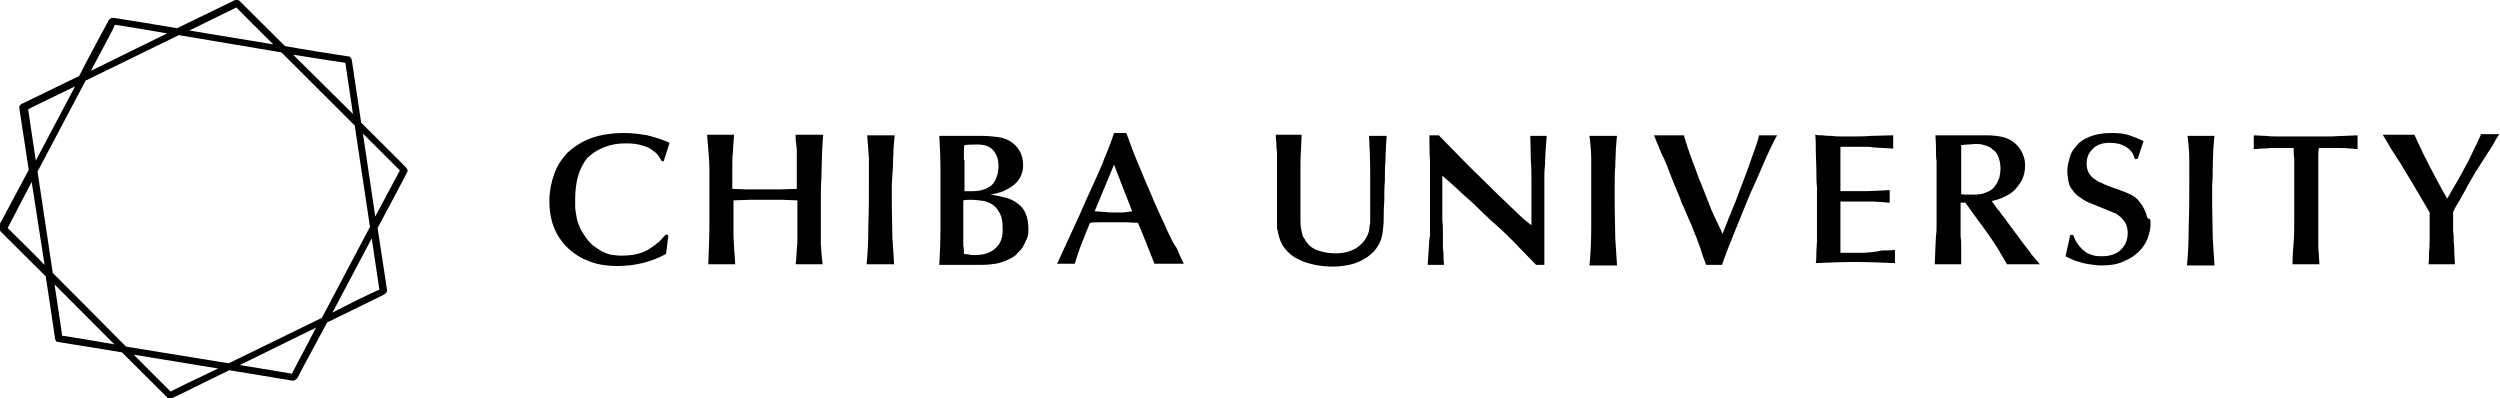 <svg width="320" height="51" viewBox="0 0 320 51" fill="none" xmlns="http://www.w3.org/2000/svg">
<g clip-path="url(#clip0_64_2642)">
<path d="M80.076 18.352C80.977 18.352 81.652 18.426 82.253 18.647C82.853 18.794 83.303 19.015 83.604 19.31C83.979 19.531 84.204 19.826 84.354 20.047C84.504 20.342 84.654 20.489 84.729 20.637H84.954L85.705 18.278C84.729 17.836 83.754 17.541 82.853 17.32C81.953 17.173 80.977 17.025 79.926 17.025C78.275 17.025 76.849 17.247 75.649 17.689C74.448 18.131 73.472 18.794 72.647 19.531C71.896 20.342 71.296 21.226 70.921 22.332C70.546 23.363 70.32 24.543 70.32 25.722C70.32 27.049 70.546 28.301 70.996 29.333C71.446 30.365 72.121 31.249 72.872 31.913C73.697 32.65 74.598 33.166 75.649 33.534C76.699 33.903 77.825 34.05 79.026 34.05C81.277 34.05 83.379 33.534 85.255 32.502L85.555 30.144L85.255 29.997C84.954 30.291 84.654 30.66 84.354 30.955C83.979 31.249 83.604 31.544 83.153 31.839C82.703 32.134 82.178 32.355 81.577 32.502C80.977 32.65 80.302 32.723 79.551 32.723C79.026 32.723 78.5 32.65 78.05 32.576C77.6 32.429 77.225 32.281 76.849 32.06C76.474 31.839 76.174 31.618 75.874 31.397C75.574 31.102 75.349 30.881 75.123 30.586C74.748 30.07 74.448 29.628 74.223 29.112C73.998 28.596 73.847 28.154 73.772 27.638C73.697 27.196 73.622 26.754 73.622 26.385C73.622 26.017 73.622 25.722 73.622 25.501C73.622 23.216 74.148 21.447 75.198 20.195C76.474 19.015 78.05 18.352 80.076 18.352Z" fill="black"/>
<path d="M105.142 22.7C105.142 21.668 105.217 20.636 105.217 19.678C105.292 18.72 105.292 17.909 105.367 17.246H101.84C101.84 17.688 101.84 18.057 101.915 18.352C101.915 18.573 101.915 18.794 101.99 18.941V19.531C101.99 19.678 101.99 19.826 101.99 20.047C101.99 20.194 101.99 20.489 101.99 20.857C101.99 21.226 101.99 21.668 101.99 22.11C101.99 22.552 101.99 22.995 101.99 23.363C101.99 23.732 101.99 24.026 101.99 24.174C101.24 24.174 100.489 24.247 99.739 24.247C98.988 24.247 98.238 24.247 97.487 24.247C96.887 24.247 96.211 24.247 95.611 24.247C95.011 24.247 94.41 24.174 93.735 24.174C93.735 23.068 93.735 22.11 93.735 21.373C93.735 20.636 93.735 20.047 93.81 19.531C93.81 19.015 93.885 18.646 93.885 18.278C93.885 17.909 93.96 17.615 93.96 17.246H90.508C90.583 18.204 90.658 19.089 90.733 20.047C90.808 20.931 90.808 21.889 90.808 22.847C90.808 24.69 90.808 26.532 90.808 28.375C90.808 30.143 90.733 31.986 90.658 33.828H94.11C94.11 33.46 94.035 33.092 94.035 32.723C94.035 32.355 93.96 31.986 93.96 31.544C93.96 31.102 93.885 30.659 93.885 30.07C93.885 29.48 93.885 28.817 93.885 28.08V25.648C94.56 25.648 95.311 25.574 95.986 25.574C96.662 25.574 97.412 25.574 98.088 25.574C98.763 25.574 99.438 25.574 100.114 25.574C100.789 25.574 101.39 25.648 102.065 25.648V29.554C102.065 29.775 102.065 30.143 102.065 30.512C102.065 30.954 102.065 31.396 101.99 31.839C101.99 32.281 101.915 32.723 101.915 33.092C101.915 33.46 101.84 33.681 101.84 33.828H105.292L105.142 32.355C105.142 31.912 105.067 31.544 105.067 31.102C105.067 30.143 105.067 29.112 105.067 28.154C105.067 27.49 105.067 26.753 105.067 25.721C105.067 24.763 105.067 23.732 105.142 22.7Z" fill="black"/>
<path d="M114.299 21.226C114.299 20.416 114.374 19.679 114.374 19.015C114.449 18.352 114.449 17.762 114.524 17.32H110.997L111.147 19.163C111.147 19.605 111.222 19.974 111.222 20.342C111.222 21.226 111.222 22.037 111.222 22.848C111.222 24.911 111.222 26.901 111.147 28.817C111.147 30.734 111.072 32.429 110.922 33.829H114.449C114.374 32.871 114.299 31.692 114.224 30.365C114.224 29.038 114.149 27.491 114.149 25.648C114.149 25.059 114.149 24.322 114.149 23.585C114.224 22.774 114.224 22.037 114.299 21.226Z" fill="black"/>
<path d="M130.208 26.017C129.758 25.649 129.232 25.428 128.632 25.28C128.031 25.133 127.431 24.986 126.756 24.912C127.281 24.838 127.731 24.691 128.257 24.543C128.782 24.322 129.157 24.101 129.607 23.806C129.983 23.512 130.358 23.143 130.583 22.701C130.808 22.259 130.958 21.743 130.958 21.227C130.958 20.416 130.808 19.827 130.508 19.311C130.208 18.795 129.833 18.426 129.382 18.131C128.932 17.837 128.332 17.616 127.731 17.542C127.131 17.468 126.455 17.395 125.78 17.395H120.227C120.302 18.721 120.377 20.048 120.377 21.374C120.377 22.701 120.377 24.027 120.377 25.354C120.377 26.681 120.377 28.081 120.377 29.555C120.377 31.029 120.302 32.503 120.227 33.903H125.705C126.38 33.903 126.981 33.83 127.431 33.756C127.881 33.682 128.332 33.535 128.707 33.387C129.082 33.24 129.307 33.093 129.607 32.945C129.833 32.798 130.058 32.65 130.208 32.429C130.283 32.355 130.433 32.208 130.583 32.061C130.733 31.913 130.883 31.692 131.033 31.397C131.183 31.103 131.334 30.808 131.484 30.439C131.634 30.071 131.634 29.702 131.634 29.26C131.634 28.449 131.484 27.786 131.258 27.27C131.033 26.754 130.658 26.312 130.208 26.017ZM123.379 20.49C123.379 20.195 123.379 19.827 123.379 19.532C123.379 19.163 123.379 18.869 123.454 18.574C123.979 18.5 124.579 18.5 125.18 18.5C126.005 18.5 126.681 18.721 127.131 19.237C127.581 19.753 127.806 20.416 127.806 21.227C127.806 22.259 127.506 23.069 126.981 23.659C126.38 24.175 125.555 24.47 124.504 24.47C124.354 24.47 124.204 24.47 123.979 24.47C123.829 24.47 123.679 24.47 123.454 24.47V20.49H123.379ZM127.431 31.766C126.831 32.355 125.93 32.65 124.729 32.65C124.504 32.65 124.279 32.65 124.054 32.577C123.829 32.577 123.604 32.503 123.379 32.503C123.379 32.134 123.379 31.766 123.303 31.397C123.303 31.029 123.303 30.734 123.303 30.513V25.649C123.604 25.575 123.904 25.575 124.204 25.575C124.804 25.575 125.405 25.649 125.93 25.723C126.455 25.87 126.831 26.017 127.206 26.312C127.581 26.607 127.806 26.976 128.031 27.418C128.257 27.86 128.332 28.449 128.332 29.113C128.407 30.292 128.106 31.176 127.431 31.766Z" fill="black"/>
<path d="M149.496 29.702C149.196 28.965 148.821 28.228 148.521 27.564C148.221 26.901 147.92 26.238 147.695 25.722C147.47 25.206 147.245 24.616 146.945 23.953C146.645 23.29 146.344 22.553 146.044 21.816C145.744 21.079 145.369 20.268 145.069 19.457C144.768 18.647 144.468 17.836 144.168 17.025H142.592C142.442 17.541 142.217 18.131 141.992 18.721C141.767 19.384 141.391 20.121 141.091 21.005C140.716 21.89 140.266 22.848 139.815 23.879C139.29 24.985 138.765 26.164 138.164 27.564L135.312 33.755H137.564C137.789 33.092 138.014 32.281 138.389 31.323C138.765 30.365 139.14 29.481 139.515 28.523C140.04 28.449 140.491 28.449 141.016 28.449C141.541 28.449 141.992 28.449 142.517 28.449C143.042 28.449 143.568 28.449 144.093 28.449C144.618 28.449 145.144 28.523 145.669 28.523L146.72 31.102L147.77 33.755H151.523C151.222 33.166 150.922 32.502 150.622 31.765C150.172 31.176 149.872 30.439 149.496 29.702ZM143.793 27.196C143.418 27.196 143.042 27.196 142.667 27.196C142.217 27.196 141.842 27.196 141.391 27.122C140.941 27.122 140.566 27.049 140.115 27.049L142.592 21.079L144.919 27.049C144.543 27.122 144.168 27.122 143.793 27.196Z" fill="black"/>
<path d="M175.387 22.037C175.387 23.584 175.387 25.206 175.387 26.753C175.387 27.269 175.387 27.638 175.387 28.006C175.387 28.375 175.387 28.669 175.312 28.891C175.312 29.112 175.237 29.333 175.237 29.554C175.162 29.701 175.162 29.849 175.087 29.996C174.787 30.733 174.262 31.323 173.586 31.765C172.836 32.207 172.01 32.428 170.959 32.428C170.059 32.428 169.308 32.281 168.708 32.06C168.033 31.839 167.582 31.47 167.207 30.954C167.057 30.733 166.907 30.438 166.757 30.217C166.682 29.996 166.607 29.628 166.532 29.259C166.457 28.891 166.457 28.375 166.457 27.711C166.457 27.122 166.457 26.311 166.457 25.353C166.457 24.321 166.457 23.216 166.457 22.11C166.457 21.005 166.457 19.973 166.532 19.089L166.607 17.246H163.305C163.305 17.541 163.305 17.909 163.38 18.278C163.38 18.646 163.38 19.015 163.455 19.457C163.455 19.826 163.455 20.194 163.455 20.636C163.455 21.005 163.455 21.373 163.455 21.668V28.227C163.455 28.375 163.455 28.522 163.455 28.817C163.455 29.112 163.455 29.333 163.53 29.48C163.68 30.438 163.98 31.175 164.43 31.765C164.881 32.355 165.481 32.87 166.156 33.165C166.832 33.534 167.582 33.755 168.333 33.902C169.083 34.05 169.834 34.123 170.584 34.123C171.26 34.123 171.935 34.05 172.686 33.902C173.436 33.755 174.111 33.46 174.712 33.092C175.087 32.87 175.462 32.576 175.762 32.281C176.063 31.986 176.288 31.617 176.513 31.249C176.738 30.807 176.888 30.365 176.963 29.849C177.038 29.333 177.113 28.669 177.113 28.006C177.113 27.417 177.113 26.68 177.188 25.795C177.188 24.911 177.188 24.026 177.263 23.142C177.263 22.258 177.263 21.373 177.338 20.563C177.338 19.752 177.413 19.089 177.413 18.573L177.489 17.393H175.237C175.312 18.867 175.387 20.489 175.387 22.037Z" fill="black"/>
<path d="M206.755 21.301C206.755 20.49 206.83 19.753 206.83 19.09C206.905 18.353 206.905 17.837 206.98 17.395H203.453C203.603 18.574 203.678 19.605 203.678 20.49C203.678 21.374 203.678 22.185 203.678 22.996C203.678 25.059 203.678 27.049 203.678 28.965C203.678 30.881 203.603 32.503 203.453 33.977H206.98C206.905 33.019 206.83 31.84 206.755 30.513C206.755 29.186 206.68 27.639 206.68 25.796C206.68 25.207 206.68 24.47 206.68 23.733C206.68 22.848 206.68 22.038 206.755 21.301Z" fill="black"/>
<path d="M224.619 19.089C224.394 19.752 224.094 20.489 223.869 21.226C223.568 21.963 223.343 22.7 223.043 23.437C222.743 24.174 222.518 24.838 222.293 25.427C222.067 26.017 221.842 26.533 221.692 26.901C221.542 27.27 221.467 27.564 221.392 27.638L220.491 29.923C220.191 29.26 219.891 28.67 219.591 28.007C219.291 27.417 218.99 26.754 218.765 26.09C218.24 24.838 217.865 23.732 217.49 22.922C217.189 22.037 216.889 21.3 216.664 20.71C216.439 20.047 216.214 19.531 216.064 19.015C215.914 18.5 215.688 17.91 215.538 17.32H211.711C211.786 17.468 211.861 17.689 212.011 18.057C212.161 18.426 212.311 18.721 212.461 19.163C212.612 19.531 212.762 19.9 212.987 20.268C213.137 20.637 213.212 20.858 213.287 21.005C213.362 21.153 213.437 21.3 213.512 21.595C213.662 21.89 213.737 22.184 213.887 22.553C214.037 22.922 214.187 23.29 214.338 23.659C214.488 24.027 214.638 24.395 214.788 24.764C214.938 25.133 215.088 25.427 215.163 25.722C215.238 26.017 215.388 26.238 215.463 26.385C215.914 27.417 216.214 28.228 216.514 28.817C216.739 29.407 216.964 29.997 217.189 30.512C217.339 31.028 217.565 31.471 217.715 31.986C217.865 32.502 218.09 33.166 218.39 33.903H220.416C220.942 32.355 221.542 30.881 222.142 29.407C222.743 27.933 223.343 26.459 223.944 24.985C224.169 24.469 224.469 23.806 224.769 23.143C225.069 22.479 225.369 21.816 225.67 21.079C225.97 20.416 226.27 19.679 226.57 19.089C226.87 18.426 227.171 17.836 227.471 17.32H225.144C225.069 17.836 224.844 18.426 224.619 19.089Z" fill="black"/>
<path d="M238.652 32.355C238.051 32.355 237.151 32.355 236.775 32.355C236.325 32.355 235.8 32.355 235.575 32.355V25.795C236.175 25.795 237.001 25.795 237.526 25.795C238.126 25.795 239.027 25.795 239.627 25.795C239.927 25.795 240.603 25.869 240.903 25.869C241.203 25.869 241.503 25.943 241.879 25.943V24.321C241.578 24.321 241.128 24.395 240.678 24.395C240.228 24.395 239.402 24.469 238.877 24.469C238.351 24.469 237.451 24.469 237.001 24.469C236.55 24.469 235.875 24.469 235.575 24.469V18.794C236.1 18.794 236.85 18.794 237.226 18.794C237.601 18.794 238.276 18.794 238.501 18.794C238.727 18.794 238.952 18.794 239.102 18.794C239.252 18.794 239.477 18.794 239.702 18.867L242.329 19.015V17.32C241.428 17.32 240.303 17.393 239.477 17.393C238.727 17.467 237.601 17.467 237.076 17.467C236.775 17.467 236.1 17.467 235.725 17.467C235.35 17.467 234.899 17.467 234.524 17.393C234.149 17.393 233.698 17.393 233.323 17.32C232.948 17.32 232.648 17.32 232.348 17.246C232.423 17.836 232.423 18.573 232.423 19.383C232.423 20.194 232.498 21.005 232.498 21.816C232.498 22.626 232.498 23.363 232.573 23.953C232.573 24.616 232.573 25.058 232.573 25.279C232.573 25.574 232.573 25.943 232.573 26.385C232.573 26.827 232.573 27.343 232.573 27.859C232.573 28.375 232.573 28.891 232.573 29.407C232.573 29.922 232.573 30.365 232.573 30.733C232.573 31.249 232.498 31.765 232.498 32.207C232.498 32.723 232.498 33.165 232.423 33.681C233.999 33.607 235.8 33.534 237.301 33.534C238.877 33.534 241.053 33.607 242.554 33.681V31.986C242.029 32.06 241.428 32.06 240.828 32.06C240.077 32.281 239.177 32.281 238.652 32.355Z" fill="black"/>
<path d="M259.213 31.471C258.913 31.102 258.613 30.66 258.238 30.144C257.863 29.702 257.487 29.112 256.962 28.449C256.812 28.228 256.587 27.859 256.287 27.564C256.062 27.196 255.836 26.901 255.611 26.68L254.936 25.722C255.461 25.648 256.061 25.427 256.512 25.206C257.037 24.985 257.487 24.69 257.863 24.322C258.238 23.953 258.538 23.511 258.838 22.995C259.063 22.479 259.213 21.89 259.213 21.226C259.213 20.71 259.138 20.195 258.913 19.752C258.763 19.31 258.463 18.868 258.088 18.5C257.562 17.984 256.962 17.689 256.362 17.541C255.761 17.394 255.011 17.32 254.26 17.32H247.731C247.806 18.131 247.806 18.721 247.806 19.236C247.806 19.752 247.806 20.195 247.881 20.637C247.881 21.079 247.881 21.521 247.881 22.037C247.881 22.553 247.881 23.216 247.881 23.953C247.881 24.69 247.881 25.427 247.881 25.943C247.881 26.533 247.881 27.049 247.881 27.491C247.881 27.933 247.881 28.449 247.881 28.817C247.881 29.26 247.881 29.702 247.806 30.144C247.806 30.586 247.731 31.176 247.731 31.765C247.731 32.355 247.656 33.018 247.656 33.829H251.033C251.033 33.682 251.033 33.387 251.033 32.945C251.033 32.502 251.033 32.06 251.033 31.618C251.033 31.176 251.033 30.734 250.958 30.291C250.958 29.849 250.958 29.554 250.958 29.407V25.943H251.559C252.234 26.828 252.91 27.859 253.66 28.817C254.41 29.849 255.086 30.807 255.686 31.765C255.836 32.06 256.062 32.355 256.287 32.797C256.512 33.166 256.737 33.534 256.887 33.829H261.09C260.714 33.313 260.339 32.945 260.039 32.576C259.814 32.208 259.514 31.839 259.213 31.471ZM252.684 24.911C252.384 24.911 252.084 24.911 251.784 24.911C251.484 24.911 251.259 24.911 251.033 24.838V18.573C251.183 18.573 251.484 18.5 251.859 18.5C252.234 18.5 252.534 18.426 252.759 18.426C253.135 18.426 253.585 18.426 253.96 18.573C254.335 18.647 254.711 18.794 255.011 19.089C255.461 19.384 255.686 19.752 255.836 20.195C255.986 20.637 256.062 21.079 256.062 21.595C256.062 21.963 255.986 22.406 255.911 22.774C255.761 23.143 255.611 23.511 255.311 23.88C255.086 24.174 254.711 24.469 254.26 24.617C253.81 24.838 253.285 24.911 252.684 24.911Z" fill="black"/>
<path d="M274.747 27.491C274.672 27.196 274.522 26.901 274.372 26.606C274.222 26.311 273.997 26.017 273.771 25.722C273.621 25.501 273.396 25.353 273.246 25.206C273.021 25.059 272.796 24.911 272.571 24.837C272.271 24.69 271.97 24.543 271.67 24.469C271.37 24.322 270.92 24.174 270.469 24.027C269.944 23.806 269.419 23.658 269.044 23.437C268.593 23.29 268.293 23.069 267.993 22.848C267.693 22.627 267.468 22.332 267.317 22.037C267.167 21.742 267.092 21.374 267.092 20.931C267.092 20.195 267.317 19.605 267.843 19.089C268.293 18.573 269.044 18.278 270.019 18.278C270.845 18.278 271.52 18.426 272.12 18.794C272.721 19.163 273.096 19.679 273.246 20.342H273.621L274.372 18.057C273.772 17.762 273.171 17.541 272.571 17.32C271.97 17.099 271.22 17.025 270.319 17.025C269.194 17.025 268.293 17.173 267.543 17.468C266.792 17.762 266.192 18.131 265.817 18.647C265.366 19.089 265.066 19.605 264.916 20.195C264.766 20.784 264.616 21.3 264.616 21.816C264.616 22.332 264.691 22.774 264.766 23.216C264.841 23.658 264.991 24.027 265.291 24.322C265.516 24.69 265.817 24.985 266.267 25.28C266.642 25.575 267.167 25.869 267.768 26.09C268.143 26.238 268.518 26.385 269.044 26.606C269.569 26.827 269.944 26.975 270.319 27.122C270.469 27.196 270.62 27.27 270.845 27.343C271.07 27.491 271.295 27.638 271.52 27.859C271.745 28.08 271.97 28.375 272.12 28.67C272.271 29.038 272.346 29.407 272.346 29.849C272.346 30.291 272.271 30.66 272.12 31.028C271.97 31.397 271.745 31.692 271.445 31.986C271.145 32.281 270.845 32.429 270.469 32.576C270.094 32.723 269.644 32.797 269.119 32.797C268.743 32.797 268.443 32.797 268.068 32.723C267.768 32.65 267.393 32.502 267.092 32.355C266.792 32.134 266.492 31.913 266.192 31.544C265.892 31.176 265.591 30.733 265.366 30.07H264.991L264.391 32.797C264.616 32.944 264.841 33.018 265.141 33.166C265.441 33.313 265.817 33.46 266.192 33.534C266.567 33.681 267.017 33.755 267.468 33.829C267.918 33.903 268.443 33.976 268.968 33.976C270.094 33.976 271.07 33.829 271.82 33.46C272.571 33.166 273.246 32.723 273.771 32.208C274.297 31.692 274.672 31.102 274.897 30.512C275.122 29.849 275.272 29.259 275.272 28.67C275.272 28.523 275.272 28.301 275.197 28.007C274.897 28.08 274.822 27.785 274.747 27.491Z" fill="black"/>
<path d="M283.232 21.301C283.232 20.49 283.307 19.753 283.307 19.09C283.382 18.353 283.382 17.837 283.457 17.395H280.005C280.155 18.574 280.23 19.605 280.23 20.49C280.23 21.374 280.23 22.185 280.23 22.996C280.23 25.059 280.23 27.049 280.155 28.965C280.155 30.881 280.08 32.503 279.93 33.977H283.457C283.382 33.019 283.307 31.84 283.232 30.513C283.232 29.186 283.157 27.639 283.157 25.796C283.157 25.207 283.157 24.47 283.157 23.733C283.232 22.848 283.232 22.038 283.232 21.301Z" fill="black"/>
<path d="M295.089 17.468C294.638 17.468 294.113 17.468 293.513 17.468C292.987 17.468 292.387 17.468 291.786 17.468C291.186 17.468 290.661 17.468 290.06 17.394C289.46 17.394 288.935 17.32 288.484 17.32V19.089C288.785 19.089 289.16 19.015 289.61 19.015C290.06 19.015 290.436 18.942 290.811 18.942C291.186 18.942 291.561 18.942 291.861 18.942C292.162 18.942 292.312 18.942 292.387 18.942H293.588C293.588 19.384 293.588 19.826 293.663 20.268C293.663 20.71 293.663 21.153 293.663 21.595V28.302C293.663 29.186 293.663 30.144 293.588 31.028C293.513 31.986 293.437 32.871 293.437 33.829H296.89C296.89 33.461 296.815 33.092 296.815 32.576C296.74 32.134 296.74 31.397 296.74 30.512V21.669C296.74 21.226 296.74 20.71 296.74 20.268C296.74 19.826 296.74 19.384 296.815 18.942C297.64 18.942 298.541 18.942 299.366 18.942C300.192 18.942 301.017 19.015 301.768 19.089V17.32C300.567 17.394 299.441 17.394 298.391 17.468C297.19 17.468 296.139 17.468 295.089 17.468Z" fill="black"/>
<path d="M195.95 20.563C196.025 21.521 196.025 22.479 196.025 23.437V28.817C195.725 28.596 195.5 28.449 195.35 28.302C195.2 28.154 194.975 28.007 194.75 27.786L191.823 24.985C191.072 24.248 190.397 23.585 189.722 22.922C189.046 22.258 188.446 21.669 187.77 21.005C187.17 20.416 186.57 19.752 185.969 19.163C185.369 18.573 184.768 17.91 184.168 17.32H182.967C182.967 18.426 182.967 19.605 183.042 20.71C183.042 21.816 183.042 22.995 183.042 24.101V27.417C183.042 27.564 183.042 27.859 183.042 28.08C183.042 28.375 183.042 28.67 183.042 28.965C183.042 29.26 183.042 29.554 183.042 29.849C183.042 30.144 183.042 30.365 182.967 30.512L182.742 33.903H184.844C184.768 33.387 184.768 32.871 184.768 32.576C184.768 32.208 184.693 31.913 184.693 31.692C184.693 31.471 184.693 31.176 184.693 30.955C184.693 30.734 184.693 30.439 184.693 30.07C184.693 29.407 184.693 28.817 184.618 28.228C184.618 27.638 184.618 27.122 184.618 26.533C184.618 25.943 184.618 25.354 184.618 24.69C184.618 24.027 184.618 23.29 184.618 22.479C185.069 22.848 185.594 23.364 186.194 23.88C186.795 24.469 187.47 25.059 188.221 25.722C188.971 26.385 189.647 27.122 190.472 27.859C191.222 28.596 191.973 29.186 192.723 29.923C193.474 30.66 194.149 31.323 194.825 32.06C195.5 32.724 196.101 33.387 196.626 33.903H197.677C197.677 33.755 197.677 33.608 197.677 33.387C197.677 33.166 197.677 32.945 197.677 32.724C197.677 32.502 197.677 32.281 197.677 32.06C197.677 31.839 197.677 31.692 197.677 31.544C197.677 31.25 197.677 30.807 197.677 30.291C197.677 29.776 197.677 29.26 197.677 28.67C197.677 28.08 197.677 27.491 197.677 26.901C197.677 26.312 197.677 25.869 197.677 25.501C197.677 24.617 197.677 23.806 197.677 23.143C197.677 22.479 197.677 21.816 197.752 21.226C197.752 20.637 197.827 19.974 197.827 19.384C197.902 18.794 197.902 18.131 197.977 17.394H195.875L195.95 20.563Z" fill="black"/>
<path d="M317.525 17.319C317.075 18.277 316.7 19.088 316.399 19.678C316.099 20.341 315.799 20.93 315.499 21.446C315.199 22.036 314.898 22.552 314.523 23.215C314.148 23.805 313.773 24.542 313.247 25.426C312.722 24.542 312.272 23.731 311.897 22.994C311.521 22.257 311.146 21.594 310.846 21.004C310.546 20.341 310.17 19.751 309.945 19.162C309.645 18.572 309.345 17.909 309.045 17.246H304.992C305.292 17.762 305.668 18.351 306.043 19.014C306.493 19.678 306.868 20.341 307.319 21.004C307.694 21.668 308.144 22.331 308.519 22.994C308.895 23.657 309.27 24.247 309.57 24.763L310.996 27.195C310.996 27.564 310.996 28.006 310.996 28.595C310.996 29.185 310.996 29.701 310.996 30.364C310.996 30.954 310.996 31.543 310.921 32.207C310.921 32.796 310.921 33.312 310.846 33.828H314.223C314.223 33.238 314.148 32.722 314.148 32.28C314.148 31.838 314.148 31.396 314.073 30.954C314.073 30.512 314.073 30.069 313.998 29.627C313.998 29.185 313.998 28.743 313.998 28.227V27.342C313.998 27.269 313.998 27.121 314.073 26.974C314.148 26.826 314.223 26.679 314.298 26.532C314.823 25.647 315.349 24.763 315.799 23.878C316.324 22.994 316.775 22.11 317.375 21.225C317.45 21.078 317.675 20.783 317.9 20.415C318.125 20.046 318.426 19.604 318.651 19.235C318.951 18.793 319.176 18.425 319.401 17.983C319.626 17.614 319.776 17.319 319.927 17.172H317.525V17.319Z" fill="black"/>
<path d="M52.084 21.594L52.009 21.52C52.009 21.447 52.009 21.447 46.23 15.698C46.081 14.592 45.03 7.812 45.03 7.665C45.03 7.591 44.955 7.517 44.88 7.37L44.73 7.223H44.58C44.505 7.223 37.525 6.117 36.474 5.896C31.897 1.327 30.921 0.368 30.696 0.147C30.621 0.074 30.546 0 30.396 0H30.321H30.171H30.096C30.096 0 30.096 0 22.666 3.611C16.137 2.506 14.861 2.358 14.561 2.285H14.486H14.261L14.185 2.358C14.111 2.432 14.035 2.432 13.96 2.506L13.885 2.653C13.51 3.316 11.334 7.37 10.133 9.728C9.232 10.171 3.304 13.045 2.853 13.266H2.778C2.703 13.34 2.628 13.413 2.553 13.487L2.478 13.634V13.782C2.478 14.003 2.703 15.256 3.679 21.741C3.154 22.699 -0.073 28.817 -0.148 28.89C0.002 29.111 0.002 29.259 0.002 29.259V29.48L0.077 29.627C0.077 29.627 5.105 34.639 5.855 35.376C6.005 36.407 7.056 43.262 7.056 43.409C7.056 43.483 7.131 43.556 7.206 43.704L7.356 43.778H7.506C7.731 43.851 9.007 43.999 15.611 45.104C16.362 45.841 21.315 50.779 21.39 50.853L21.54 51H21.765H21.915C21.99 51 21.99 51 29.345 47.389C30.396 47.536 37.3 48.715 37.375 48.715H37.525C37.6 48.715 37.675 48.715 37.75 48.642L37.975 48.494L38.05 48.42C38.2 48.126 38.876 46.799 41.878 41.272C49.007 37.808 49.232 37.66 49.232 37.66C49.307 37.587 49.383 37.513 49.458 37.439L49.533 37.292V37.145C49.533 36.923 49.307 35.67 48.332 29.185C49.608 26.827 51.784 22.699 52.084 22.11L52.159 21.962C52.159 21.889 52.159 21.815 52.159 21.741L52.084 21.594ZM45.405 16.067L47.356 29.038L41.202 40.682L29.27 46.504L16.137 44.367L6.756 34.934L4.805 21.962L10.959 10.318L22.891 4.496L36.024 6.707L45.405 16.067ZM44.204 8.033C44.279 8.549 44.505 10.097 45.18 14.592L37.525 7.001C42.103 7.738 43.604 7.96 44.204 8.033ZM30.246 0.958C30.921 1.621 33.172 3.906 34.974 5.675L24.242 3.906C26.043 3.022 29.345 1.4 30.246 0.958ZM14.711 3.169C15.687 3.316 19.364 3.906 21.39 4.275L11.634 9.065C13.66 5.233 14.486 3.759 14.711 3.169ZM9.608 11.055L4.58 20.562C4.279 18.572 3.754 14.961 3.604 14.003C4.054 13.708 5.555 13.045 9.608 11.055ZM4.054 23.289L5.705 33.902C4.279 32.428 1.653 29.848 0.977 29.185C1.202 28.743 1.953 27.343 4.054 23.289ZM6.981 36.407L14.636 44.072C12.61 43.704 8.932 43.114 7.957 42.967C7.882 42.377 7.656 40.83 6.981 36.407ZM21.84 50.116C21.465 49.747 20.339 48.642 17.112 45.399L27.919 47.168C26.043 48.052 22.666 49.673 21.84 50.116ZM37.375 47.831C36.85 47.757 35.274 47.462 30.696 46.725L40.452 41.935C39.326 44.146 37.75 47.02 37.375 47.831ZM42.553 40.019L47.581 30.512C47.882 32.501 48.407 36.113 48.557 37.071C47.656 37.439 44.354 39.061 42.553 40.019ZM48.032 27.711L46.456 17.098C47.882 18.499 50.508 21.152 51.184 21.815C50.883 22.405 50.133 23.805 48.032 27.711Z" fill="black"/>
</g>
<defs>
<clipPath id="clip0_64_2642">
<rect width="320" height="51" fill="white"/>
</clipPath>
</defs>
</svg>